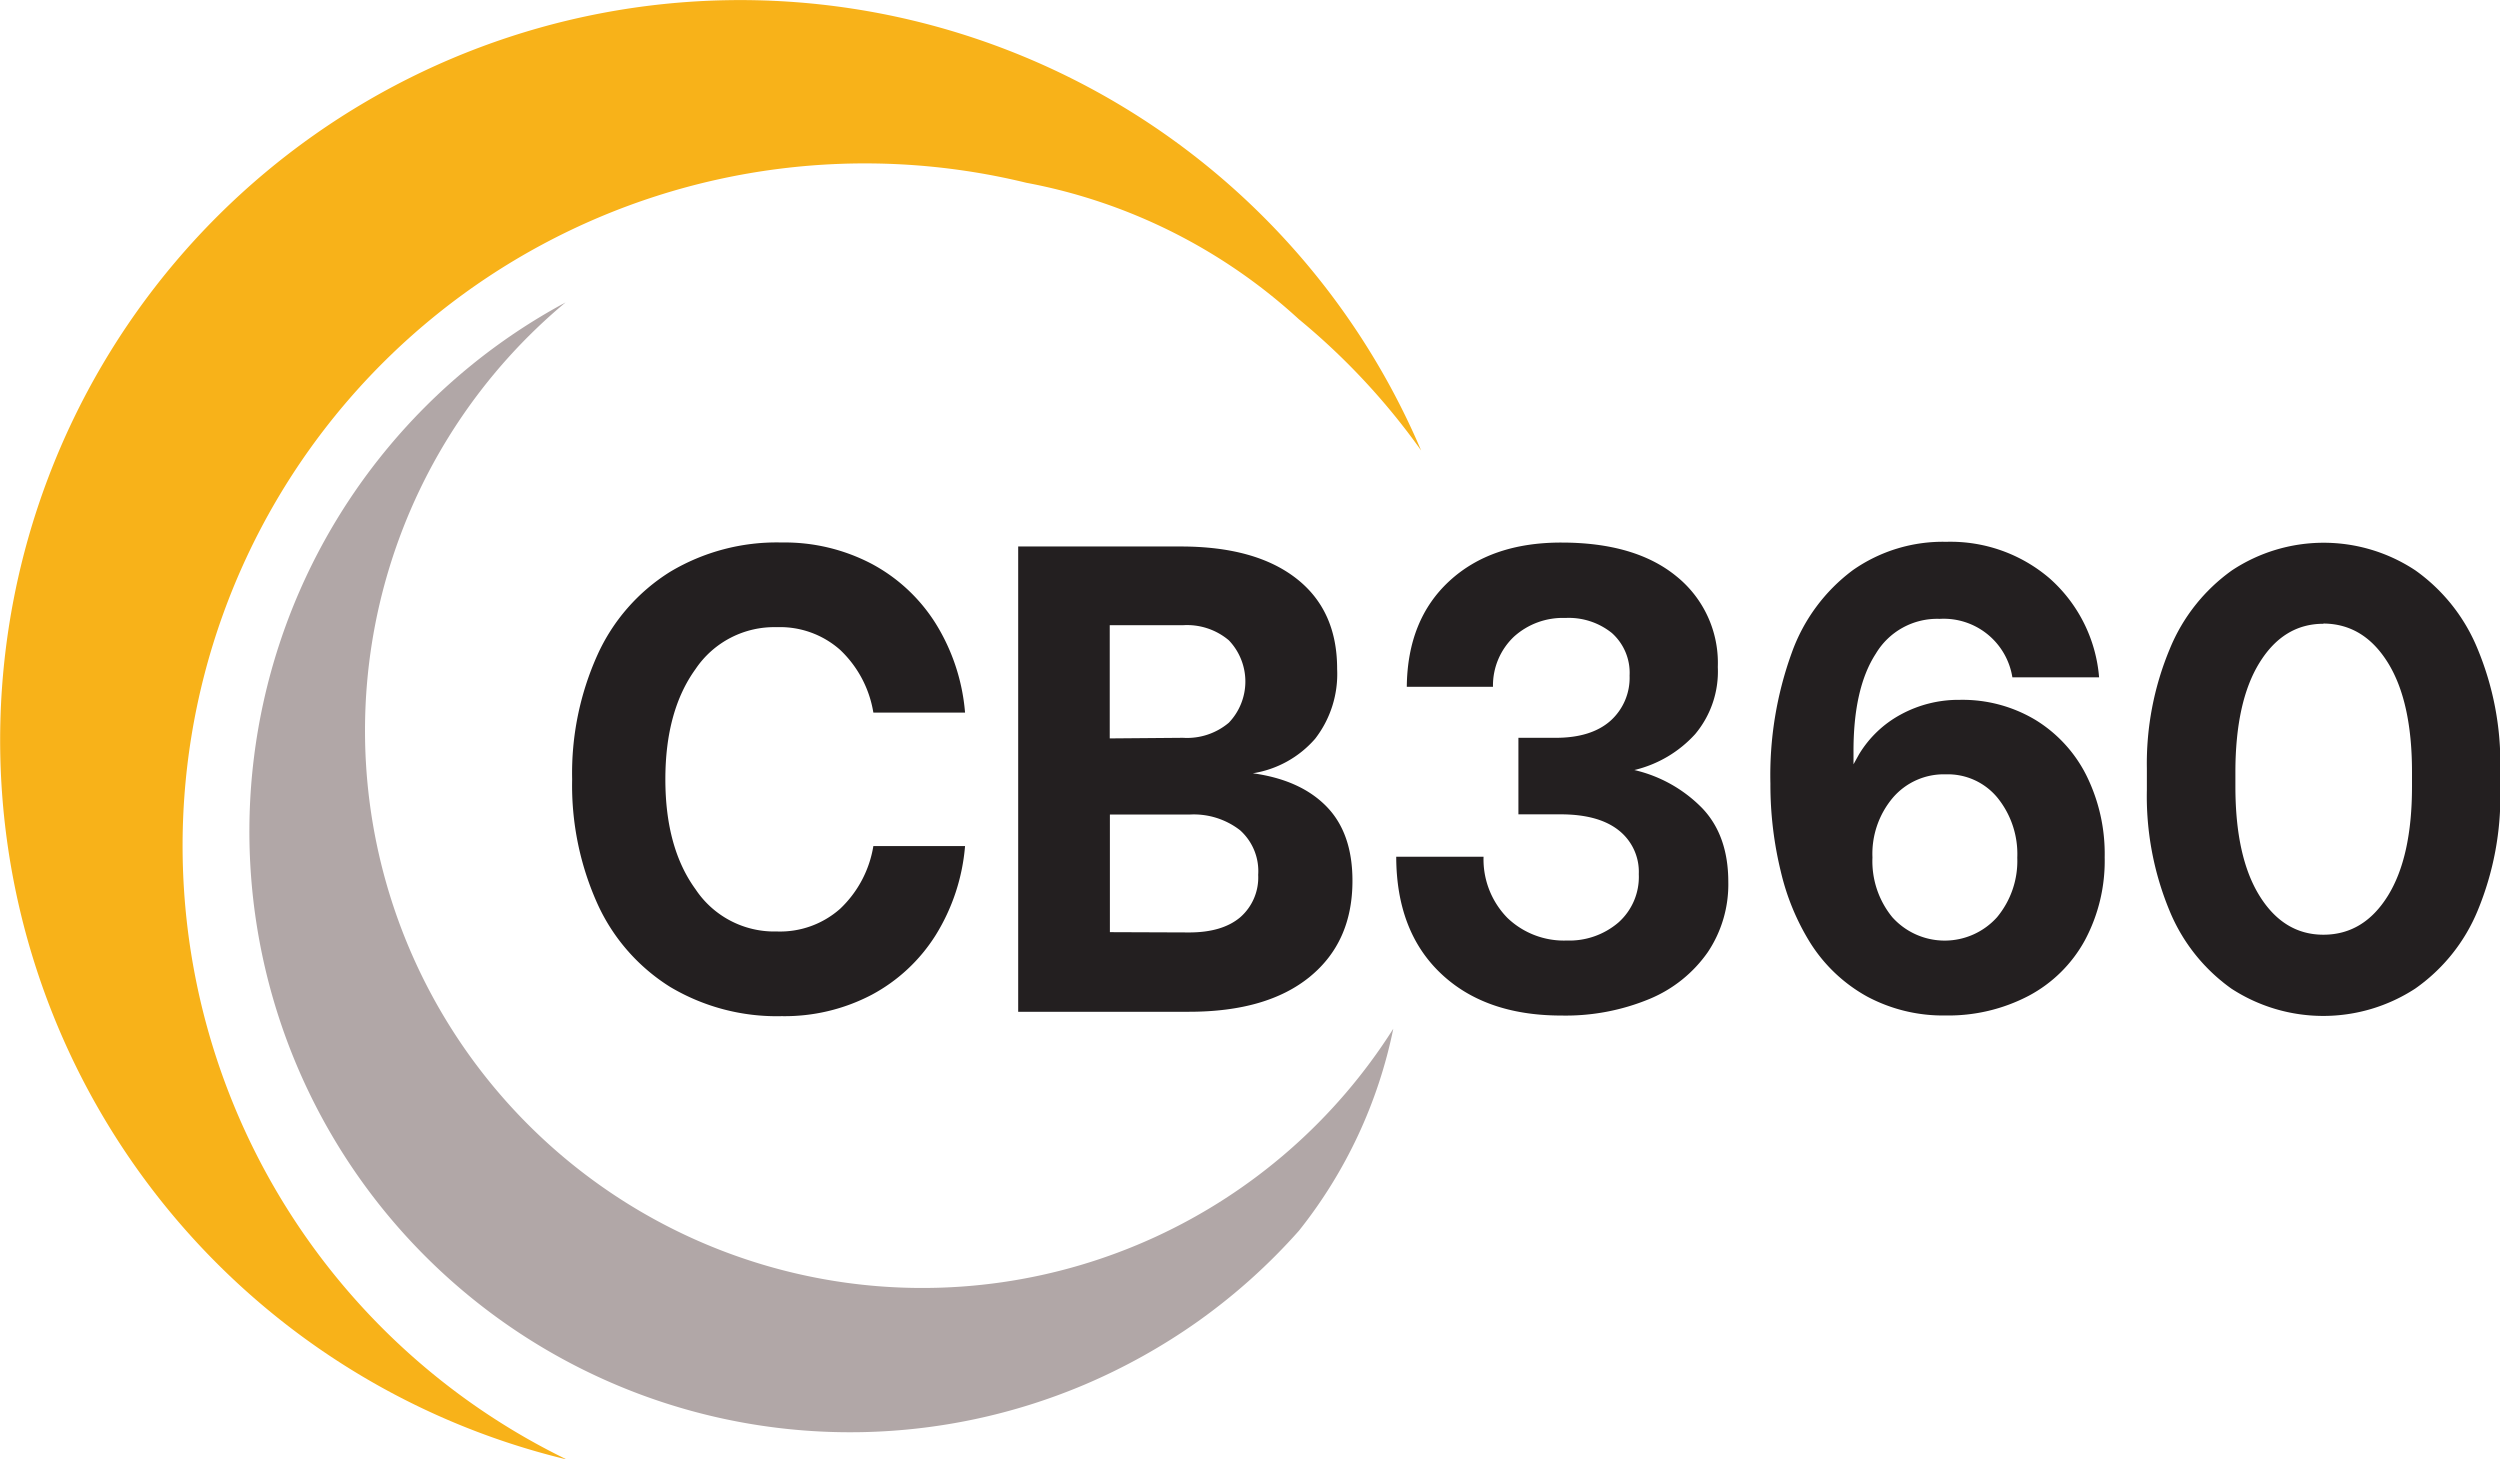 <svg xmlns="http://www.w3.org/2000/svg" viewBox="0 0 331.25 193.38"><defs><style>.a{fill:#f8b219;}.b{fill:#b1a7a7;}.c{fill:#231f20;}</style></defs><path class="a" d="M188.3,59.69A90.3,90.3,0,0,0,172.1,42.3,73.41,73.41,0,0,0,136,24.22,90.41,90.41,0,0,0,75.09,193.38,98.05,98.05,0,1,1,188.3,59.69Z"/><path class="b" d="M184.61,136.31a63.26,63.26,0,0,1-12.49,26.75,79.21,79.21,0,0,1-13.36,12s0,0,0,0a80.64,80.64,0,0,1-15.07,8.41A79.6,79.6,0,0,1,74.94,40.07a73.85,73.85,0,1,0,109.67,96.24Z"/><path class="c" d="M88.8,75.76a27.5,27.5,0,0,1,14.78-3.88,24.81,24.81,0,0,1,11.9,2.82,22.52,22.52,0,0,1,8.5,7.92,26.45,26.45,0,0,1,3.89,11.8H115.72a14.68,14.68,0,0,0-4.41-8.32,12,12,0,0,0-8.38-3,12.57,12.57,0,0,0-10.77,5.55q-4,5.53-4,14.61t4,14.57a12.53,12.53,0,0,0,10.77,5.59,12,12,0,0,0,8.38-3,14.68,14.68,0,0,0,4.41-8.32h12.15a26.45,26.45,0,0,1-3.89,11.8,22.52,22.52,0,0,1-8.5,7.92,24.81,24.81,0,0,1-11.9,2.82,27.58,27.58,0,0,1-14.78-3.87,25.31,25.31,0,0,1-9.63-11,38.17,38.17,0,0,1-3.36-16.51,38.1,38.1,0,0,1,3.36-16.5A25.2,25.2,0,0,1,88.8,75.76Z"/><path class="c" d="M171.75,76.64q5.43,4.22,5.42,12a14,14,0,0,1-2.91,9.24,13.78,13.78,0,0,1-8.26,4.58q6.31.87,9.76,4.4t3.44,9.86q0,8.1-5.67,12.72t-16,4.62H134.91V72.41h21.54Q166.32,72.41,171.75,76.64Zm-15,21.12a8.58,8.58,0,0,0,6.07-2,7.9,7.9,0,0,0,0-10.92,8.58,8.58,0,0,0-6.07-2h-9.71v15Zm.81,25.79q4.38,0,6.76-2a7,7,0,0,0,2.39-5.63A7.27,7.27,0,0,0,164.3,110a10,10,0,0,0-6.72-2.07H147.06v15.58Z"/><path class="c" d="M229,116.87a16.13,16.13,0,0,1-2.71,9.28,17.64,17.64,0,0,1-7.73,6.21,29,29,0,0,1-11.66,2.2q-10.12,0-16-5.59T185,113.52h11.57a11.08,11.08,0,0,0,3.16,8.1,10.82,10.82,0,0,0,7.86,3,10,10,0,0,0,6.84-2.38,8.08,8.08,0,0,0,2.71-6.42,7,7,0,0,0-2.67-5.81c-1.78-1.41-4.35-2.11-7.69-2.11h-5.59V97.76h4.94q4.69,0,7.24-2.24a7.64,7.64,0,0,0,2.55-6,7.06,7.06,0,0,0-2.34-5.64,9.11,9.11,0,0,0-6.16-2,9.65,9.65,0,0,0-6.8,2.46A8.91,8.91,0,0,0,197.82,91H186.4q.09-8.88,5.63-14t14.86-5.11q9.8,0,15.26,4.49a14.72,14.72,0,0,1,5.46,12,12.92,12.92,0,0,1-3,8.89,15.83,15.83,0,0,1-8.06,4.76,18.36,18.36,0,0,1,9,5.06Q229,110.71,229,116.87Z"/><path class="c" d="M234.58,103.84a47.53,47.53,0,0,1,2.83-17.35,23.5,23.5,0,0,1,8.1-10.95,20.77,20.77,0,0,1,12.38-3.75,20.18,20.18,0,0,1,13.69,4.85,19.63,19.63,0,0,1,6.55,13.11H266.64A9.21,9.21,0,0,0,257,82a9.46,9.46,0,0,0-8.46,4.62q-3,4.62-2.95,13.16v1.49l.73-1.32a14.5,14.5,0,0,1,5.54-5.28,16,16,0,0,1,7.82-1.94,18.8,18.8,0,0,1,10,2.65,18.13,18.13,0,0,1,6.76,7.35,23.37,23.37,0,0,1,2.43,10.87,22.29,22.29,0,0,1-2.63,11,18.19,18.19,0,0,1-7.45,7.35,22.92,22.92,0,0,1-11,2.6,21.31,21.31,0,0,1-10.4-2.51,20.77,20.77,0,0,1-7.57-7.18,31.34,31.34,0,0,1-3.85-9.33A48.44,48.44,0,0,1,234.58,103.84Zm23.23-1.24a8.89,8.89,0,0,0-7,3.09,11.52,11.52,0,0,0-2.71,7.92,11.72,11.72,0,0,0,2.63,7.92,9.32,9.32,0,0,0,13.88,0,11.67,11.67,0,0,0,2.68-7.88,11.86,11.86,0,0,0-2.6-7.92A8.52,8.52,0,0,0,257.81,102.6Z"/><path class="c" d="M287.49,86a23.83,23.83,0,0,1,8.25-10.43,22,22,0,0,1,24.29,0A23.78,23.78,0,0,1,328.29,86a39.37,39.37,0,0,1,3,15.84v2.82a39.57,39.57,0,0,1-3,16A23.57,23.57,0,0,1,320,131a22.3,22.3,0,0,1-24.33,0,23.68,23.68,0,0,1-8.21-10.34,39.57,39.57,0,0,1-3-16v-2.82A39.37,39.37,0,0,1,287.49,86Zm20.36-3.35q-5.27,0-8.46,5.15t-3.2,14.48v1.94q0,9.33,3.2,14.48t8.46,5.15q5.34,0,8.54-5.15t3.2-14.48v-1.94q0-9.33-3.2-14.48T307.85,82.62Z"/></svg>